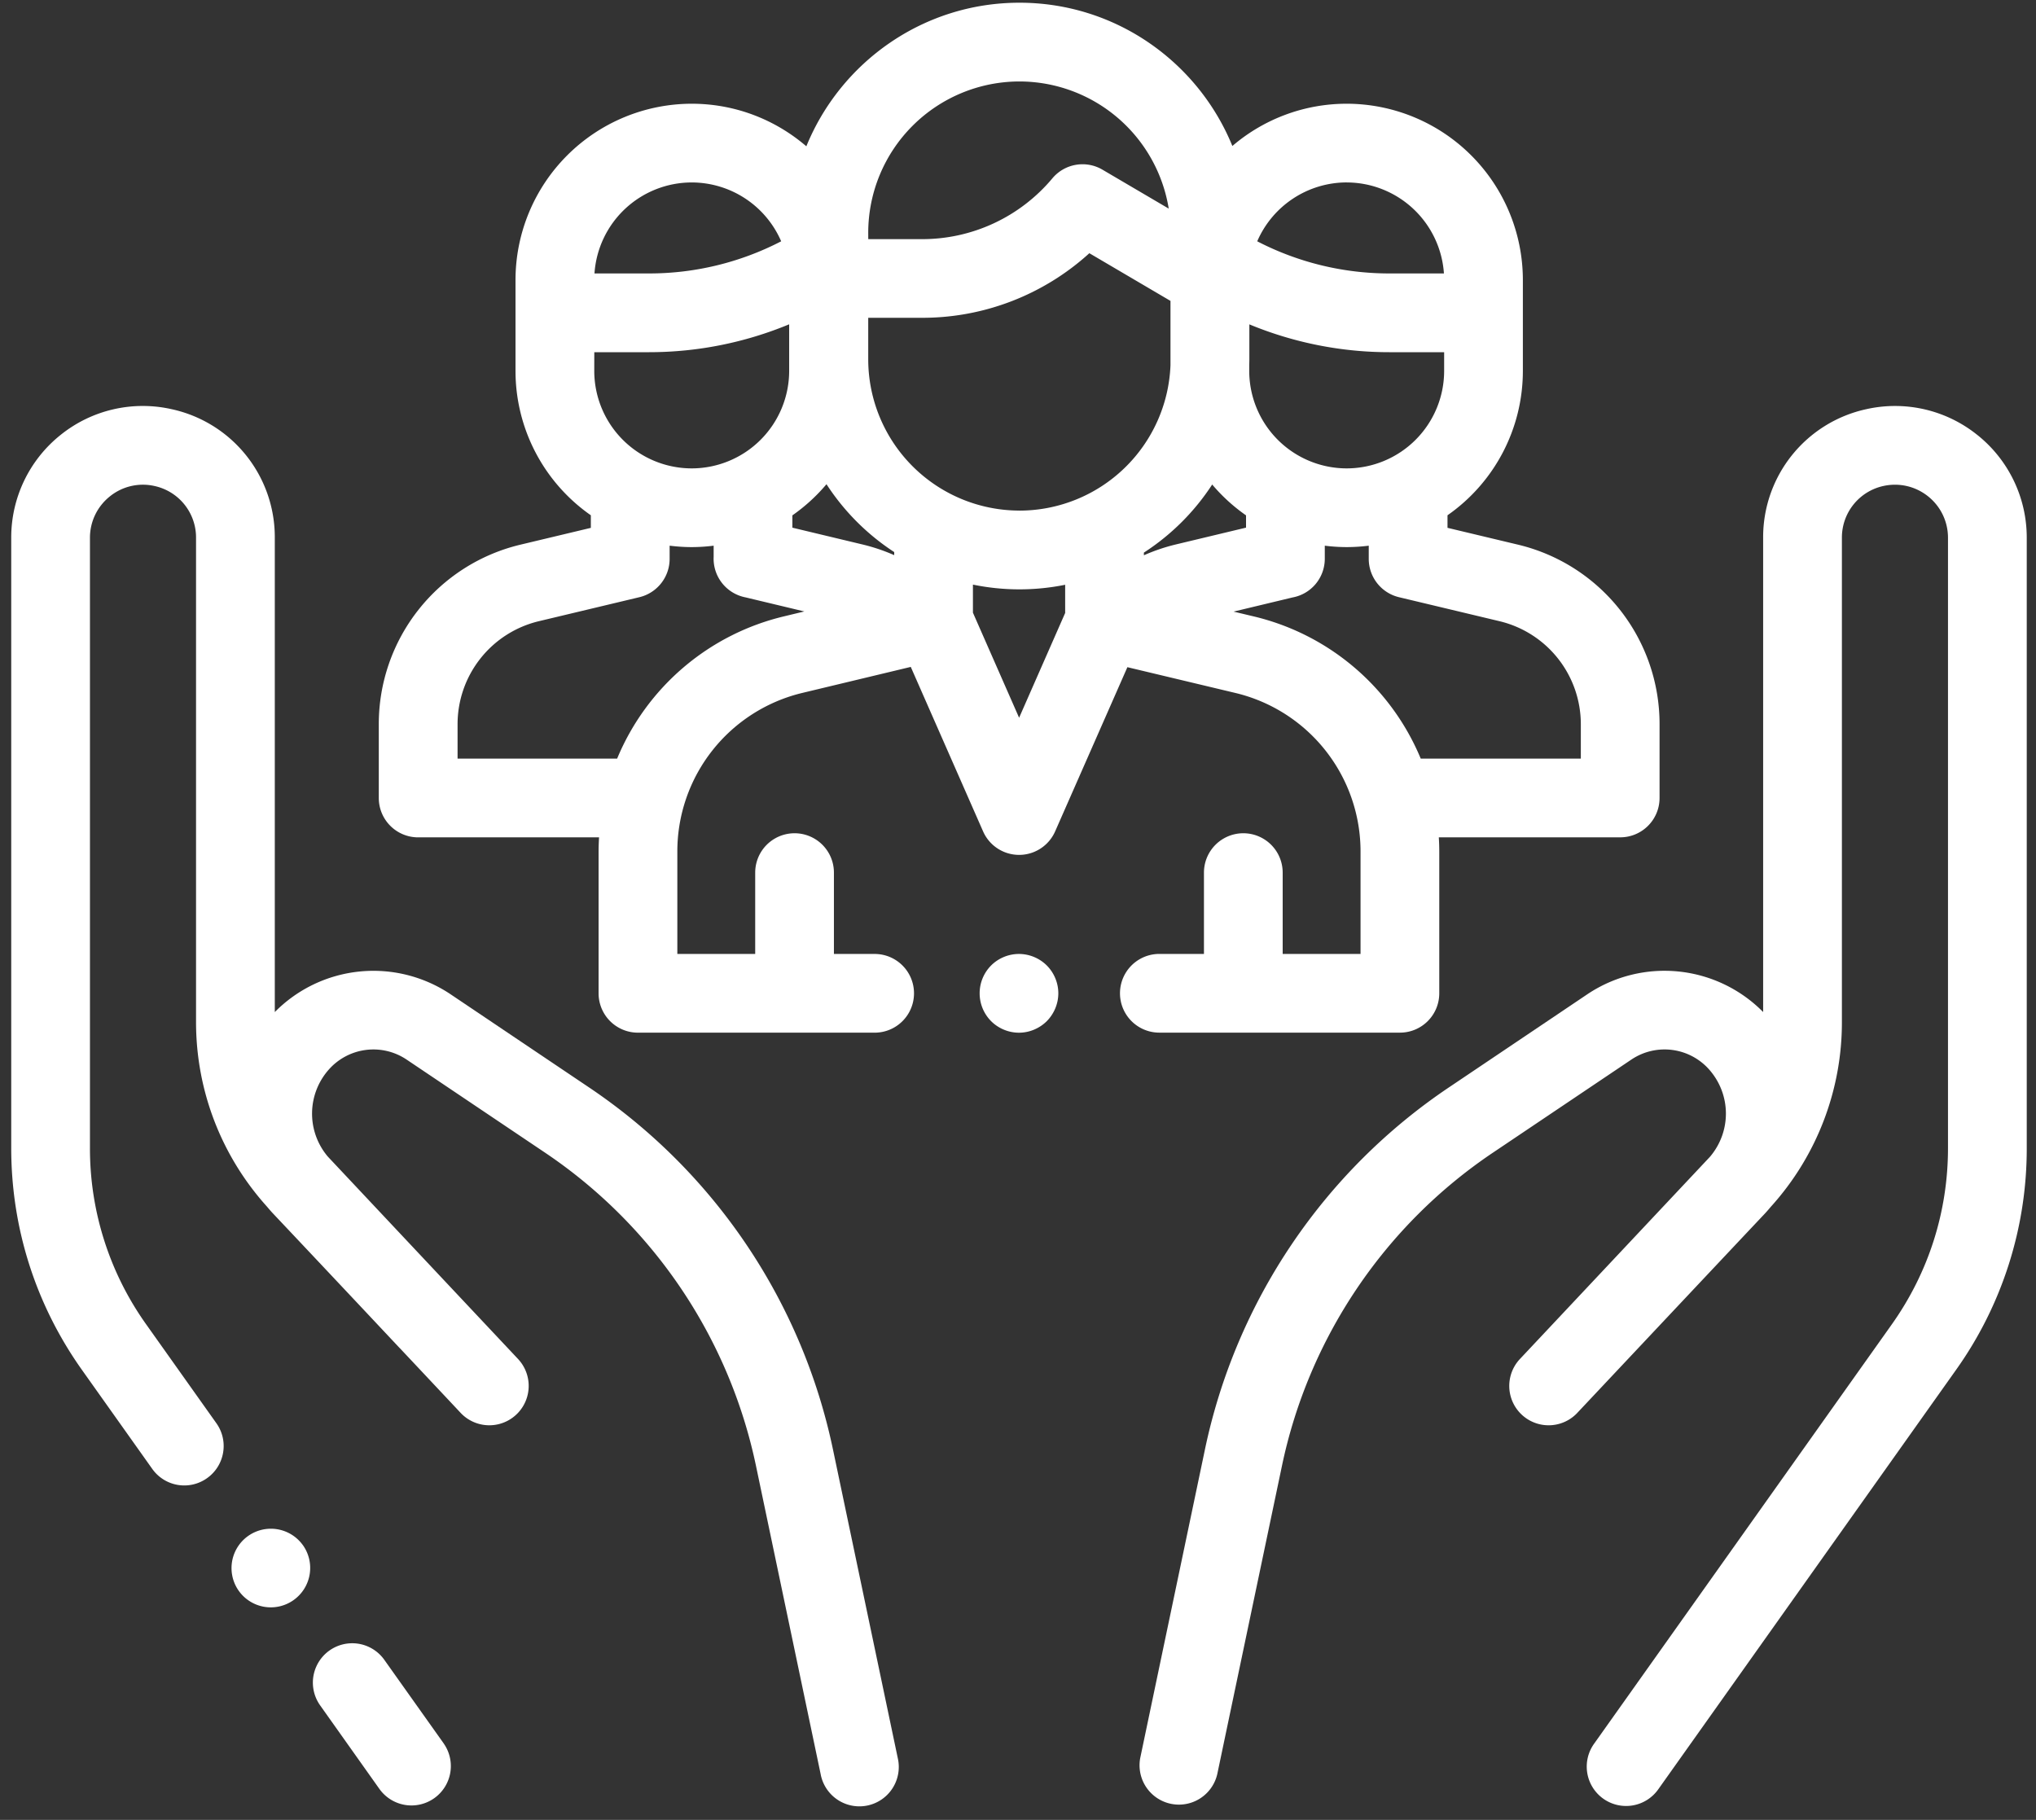 <svg xmlns="http://www.w3.org/2000/svg" width="66" height="59" viewBox="0 0 66 59"><rect x="0" y="0" width="66" height="59" fill="#333333" stroke="none"/><g><g><path fill="#fff" d="M14.38 56.517l-1.922-2.706a1.275 1.275 0 1 0-2.08 1.477l1.92 2.707a1.275 1.275 0 1 0 2.081-1.478z"/></g><g><path fill="#fff" d="M29.102 56.994L27.01 47.03a18.786 18.786 0 0 0-7.948-11.798L14.6 32.23a4.492 4.492 0 0 0-5.692.581V17.435a4.245 4.245 0 0 0-3.347-4.17 4.25 4.25 0 0 0-3.6.838 4.254 4.254 0 0 0-1.597 3.332v19.786c0 2.592.793 5.079 2.294 7.193l2.276 3.205a1.272 1.272 0 0 0 1.779.302c.574-.407.71-1.204.302-1.779l-2.276-3.206a9.822 9.822 0 0 1-1.823-5.715V17.435c0-.524.235-1.013.644-1.341a1.705 1.705 0 0 1 1.448-.338 1.708 1.708 0 0 1 1.347 1.679v15.698c0 2.222.817 4.339 2.3 5.986.064.076.129.152.198.225.848.898 1.844 1.956 2.782 2.953l1.314 1.399.013.012c1.124 1.195 1.953 2.078 1.97 2.097a1.276 1.276 0 0 0 1.86-1.748l-3.222-3.428-2.926-3.114c-.008-.008-.014-.017-.022-.024a2.153 2.153 0 0 1 .042-2.822 1.93 1.93 0 0 1 2.512-.321l4.463 3.001a16.254 16.254 0 0 1 6.874 10.205l2.09 9.964a1.277 1.277 0 1 0 2.499-.524z"/></g><g><path fill="#fff" d="M9.818 50.092l-.008-.01a1.276 1.276 0 0 0-2.078 1.481l.008.011a1.274 1.274 0 0 0 1.78.298 1.276 1.276 0 0 0 .298-1.78z"/></g><g><path fill="#fff" d="M64.1 14.103a4.253 4.253 0 0 0-3.599-.838 4.246 4.246 0 0 0-3.346 4.17V32.81a4.492 4.492 0 0 0-5.692-.581L47 35.232a18.79 18.79 0 0 0-7.948 11.798l-2.09 9.965a1.276 1.276 0 0 0 2.497.524l2.091-9.965a16.249 16.249 0 0 1 6.874-10.204l4.464-3.002a1.93 1.93 0 0 1 2.512.32c.718.81.728 1.999.044 2.82l-.024.027-6.149 6.543a1.275 1.275 0 1 0 1.86 1.747c.018-.02 5.232-5.563 6.08-6.461.068-.073.134-.15.197-.225a8.911 8.911 0 0 0 2.3-5.986V17.435a1.71 1.71 0 0 1 1.347-1.68c.512-.112 1.04.01 1.45.339.408.328.642.817.642 1.34v19.787c0 2.06-.63 4.036-1.822 5.716l-9.64 13.58a1.276 1.276 0 1 0 2.08 1.478l9.641-13.581A12.364 12.364 0 0 0 65.7 37.22V17.435a4.255 4.255 0 0 0-1.599-3.332z"/></g><g><path fill="#fff" d="M49.193 17.654a5.978 5.978 0 0 1 4.604 5.833v2.383c0 .705-.57 1.276-1.276 1.276h-5.88c.01.156.015.313.015.471v4.585c0 .705-.57 1.276-1.276 1.276h-7.798a1.276 1.276 0 1 1 0-2.552h1.446V28.29a1.276 1.276 0 1 1 2.552 0v2.637h2.524v-3.309a5.284 5.284 0 0 0-4.068-5.155l-3.49-.833-2.342 5.323a1.276 1.276 0 0 1-2.336 0l-2.344-5.332-3.502.84a5.284 5.284 0 0 0-4.065 5.154v3.312h2.524V28.29a1.276 1.276 0 1 1 2.552 0v2.637h1.32a1.276 1.276 0 0 1 0 2.552H20.68a1.276 1.276 0 0 1-1.276-1.276v-4.588c0-.157.006-.313.015-.468h-5.863a1.276 1.276 0 0 1-1.277-1.276v-2.383a5.979 5.979 0 0 1 4.604-5.833l2.27-.542v-.408a5.706 5.706 0 0 1-2.442-4.679V9.073a5.718 5.718 0 0 1 5.711-5.71c1.42 0 2.717.521 3.717 1.38C27.25 2.016 29.926.088 33.047.088c3.116 0 5.791 1.923 6.902 4.645a5.69 5.69 0 0 1 3.706-1.37 5.717 5.717 0 0 1 5.711 5.71v2.952a5.705 5.705 0 0 1-2.443 4.68v.407zm-5.538-11.74a3.165 3.165 0 0 0-2.9 1.909 9.3 9.3 0 0 0 4.278 1.042h1.774a3.164 3.164 0 0 0-3.152-2.95zm-3.159 6.111a3.162 3.162 0 0 0 3.16 3.16 3.162 3.162 0 0 0 3.158-3.16v-.607h-1.78c-1.562 0-3.102-.31-4.534-.902v1.137c0 .063-.003.125-.004.187zm-12.35-4.272h1.744a5.501 5.501 0 0 0 4.224-1.971 1.275 1.275 0 0 1 1.624-.281l2.148 1.262a4.908 4.908 0 0 0-4.839-4.122 4.907 4.907 0 0 0-4.902 4.9zm-5.723-1.838a3.163 3.163 0 0 0-3.152 2.95h1.774a9.296 9.296 0 0 0 4.278-1.042 3.163 3.163 0 0 0-2.9-1.908zm-3.159 6.11a3.162 3.162 0 0 0 3.16 3.16 3.163 3.163 0 0 0 3.158-3.16v-1.511a11.852 11.852 0 0 1-4.537.904h-1.78zm6.81 7.798l-1.905-.456a1.277 1.277 0 0 1-1.035-1.313v-.363a5.75 5.75 0 0 1-.71.046c-.244 0-.482-.017-.717-.046v.428c0 .59-.405 1.104-.98 1.242l-3.25.776a3.434 3.434 0 0 0-2.644 3.35v1.108h5.172a7.823 7.823 0 0 1 5.422-4.616zm2.913-1.925a7.496 7.496 0 0 1-2.195-2.2 5.766 5.766 0 0 1-1.106 1.01v.399l2.28.546c.352.085.693.2 1.021.345zm5.542 1.06a7.464 7.464 0 0 1-2.99-.005v.91l1.497 3.406 1.493-3.397zm-1.482-2.404a4.905 4.905 0 0 0 4.896-4.714V9.755l-2.63-1.546a8.042 8.042 0 0 1-5.423 2.094h-1.745v1.348a4.907 4.907 0 0 0 4.902 4.902zm4.034 1.448a6.044 6.044 0 0 1 1.031-.35l2.28-.546v-.398a5.729 5.729 0 0 1-1.097-1 7.497 7.497 0 0 1-2.214 2.207zm14.164 5.486a3.435 3.435 0 0 0-2.645-3.351l-3.25-.776a1.278 1.278 0 0 1-.98-1.242v-.428a5.815 5.815 0 0 1-.715.046 5.75 5.75 0 0 1-.71-.046v.422a1.275 1.275 0 0 1-1.044 1.256l-1.913.459.641.153a7.823 7.823 0 0 1 5.426 4.613h5.19z"/></g><g><path fill="#fff" d="M33.933 31.3a1.288 1.288 0 0 0-.902-.373c-.337 0-.665.136-.902.373a1.281 1.281 0 0 0 0 1.806c.237.237.565.374.902.374.336 0 .663-.137.902-.374.237-.24.374-.567.374-.903 0-.337-.136-.664-.374-.903z"/></g></g></svg>